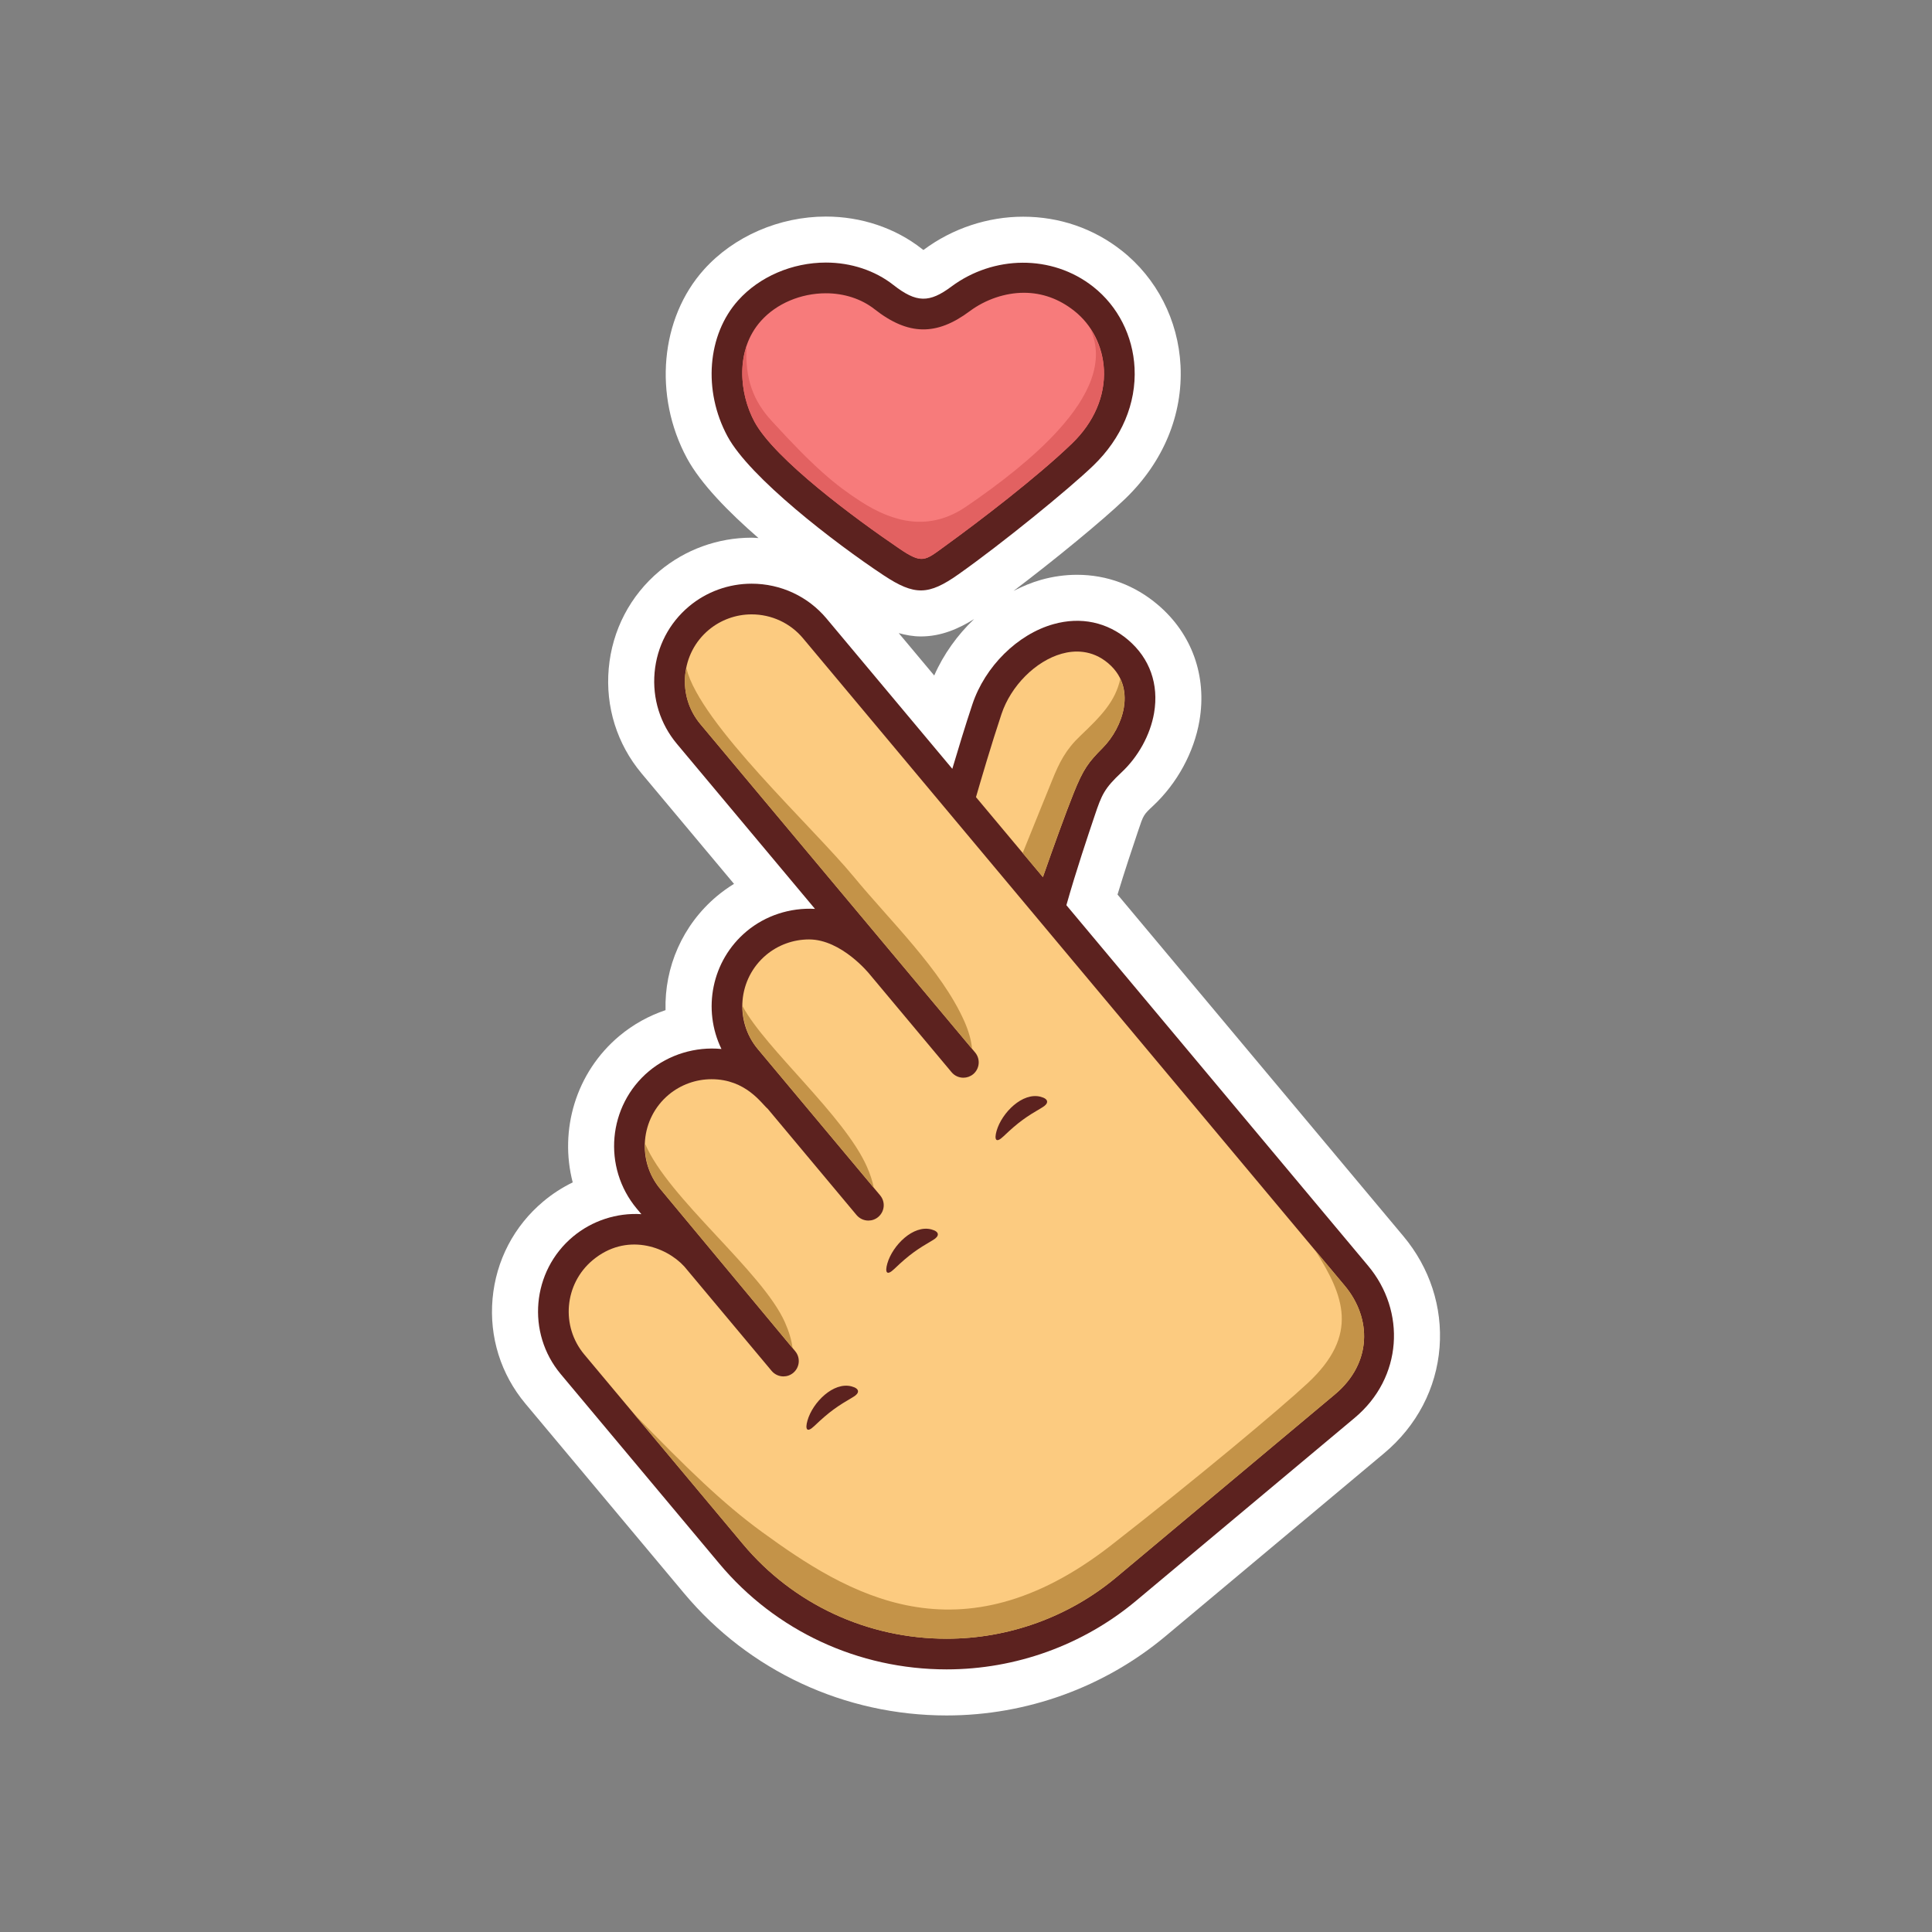 <svg xmlns="http://www.w3.org/2000/svg" width="512" viewBox="0 0 170.08 170.08" height="512" id="Valentine"><rect x="0" y="0" width="170.08" height="170.08" fill="#808080" stroke="none"/><g><path fill="#fff" d="m98.379 78.75c.652-2.146 1.315-4.119 1.753-5.422l.067-.199c.467-1.395.467-1.395 1.315-2.191 2.116-1.979 3.604-4.711 4.08-7.501.667-3.928-.665-7.64-3.648-10.182-2.036-1.737-4.501-2.654-7.131-2.654-1.05 0-2.114.148-3.157.44-.837.235-1.645.577-2.431.978 3.568-2.695 7.858-6.215 9.836-8.117 3.353-3.235 5.077-7.394 4.863-11.712-.2-4.002-2.09-7.695-5.182-10.131-2.478-1.951-5.477-2.982-8.675-2.982-3.115 0-6.217 1.029-8.74 2.904-.014.011-.026.02-.039.027-.045-.033-.094-.07-.146-.111-2.328-1.826-5.325-2.833-8.438-2.833-4.097 0-8.108 1.744-10.729 4.66-3.854 4.283-4.471 11.116-1.5 16.617 1.214 2.248 3.689 4.763 6.295 7.026-.202-.01-.403-.033-.607-.033-2.964 0-5.844 1.044-8.107 2.938-2.583 2.163-4.171 5.208-4.469 8.577-.3 3.371.729 6.651 2.889 9.234l8.139 9.726c-.523.322-1.026.682-1.501 1.078-3.041 2.548-4.631 6.269-4.526 10.039-1.475.496-2.854 1.26-4.059 2.266-3.862 3.234-5.303 8.311-4.113 12.898-.92.447-1.789 1.006-2.582 1.672-2.585 2.162-4.175 5.209-4.475 8.578-.298 3.365.729 6.645 2.895 9.232l13.968 16.693c5.717 6.834 14.14 10.752 23.107 10.752 7.049 0 13.896-2.48 19.278-6.982l19.24-16.102c2.871-2.4 4.604-5.713 4.881-9.332.269-3.525-.859-6.994-3.178-9.766zm-16.137-19.283-3.123-3.731c.619.169 1.26.292 1.95.292 1.82 0 3.362-.704 4.685-1.53-1.465 1.399-2.688 3.089-3.512 4.969z"></path><g><path fill="#5c221f" d="m77.793 50.648c2.726 1.802 3.946 1.769 6.582-.089 3.801-2.681 9.696-7.479 11.874-9.575 2.496-2.408 3.786-5.461 3.63-8.592-.142-2.833-1.469-5.439-3.643-7.151-3.643-2.87-8.788-2.759-12.48-.015-1.933 1.444-3.081 1.451-5.111-.142-1.618-1.27-3.727-1.97-5.937-1.97-2.967 0-5.853 1.243-7.718 3.32-2.729 3.031-3.117 7.96-.945 11.98 1.947 3.609 9.365 9.331 13.748 12.234z"></path><path fill="#f77b7b" d="m66.999 28.241c1.362-1.519 3.498-2.423 5.709-2.423 1.606 0 3.124.495 4.269 1.393 2.987 2.349 5.481 2.355 8.393.182 1.385-1.031 3.121-1.619 4.766-1.619 1.6 0 3.092.532 4.43 1.59 1.56 1.229 2.515 3.112 2.617 5.163.115 2.342-.881 4.653-2.807 6.511-3.079 2.968-8.145 6.836-11.223 9.065-1.742 1.262-1.947 1.578-3.987.189-3.864-2.624-10.958-7.858-12.743-11.16-1.341-2.484-1.734-6.322.576-8.891z"></path><path fill="#5c221f" d="m120.445 111.439-26.568-31.753c.879-3.102 1.897-6.113 2.48-7.848.635-1.892.855-2.42 2.39-3.86 1.429-1.337 2.517-3.254 2.852-5.22.428-2.524-.382-4.802-2.282-6.422-1.837-1.567-4.17-2.065-6.568-1.392-3.163.882-6.037 3.723-7.15 7.069-.619 1.857-1.278 4.031-1.764 5.669l-11.07-13.227c-1.633-1.954-4.037-3.071-6.598-3.071-2.013 0-3.969.708-5.507 1.995-1.753 1.467-2.831 3.537-3.034 5.826-.203 2.294.494 4.523 1.961 6.277l12.158 14.529c-2.184-.119-4.354.581-6.025 1.98-3.084 2.584-3.896 6.891-2.208 10.354-2.274-.221-4.614.479-6.377 1.949-3.632 3.043-4.115 8.471-1.077 12.109l.405.484c-2.163-.139-4.354.58-6.025 1.98-3.632 3.037-4.113 8.469-1.074 12.102l13.97 16.693c4.946 5.912 12.235 9.299 19.999 9.299 6.1 0 12.022-2.145 16.678-6.037l19.241-16.102c4.246-3.547 4.523-9.404 1.193-13.383z"></path><path fill="#fccb80" d="m88.161 62.871c.828-2.495 3.014-4.684 5.313-5.324 1.064-.298 2.64-.387 4.091.846 1.469 1.254 1.557 2.817 1.37 3.912-.222 1.296-.943 2.613-1.864 3.54-1.257 1.27-1.692 1.828-2.563 4.002-.674 1.68-1.772 4.714-2.697 7.368l-5.892-7.04c.401-1.393 1.367-4.684 2.242-7.304z"></path><path fill="#fccb80" d="m117.518 122.752-19.244 16.102c-4.169 3.488-9.476 5.408-14.942 5.408-6.962 0-13.497-3.033-17.927-8.33l-13.968-16.693c-2.085-2.49-1.756-6.213.733-8.299 2.946-2.461 6.441-1.225 8.07.551l7.691 9.195c.268.316.651.484 1.037.484.307 0 .614-.104.867-.316.571-.48.648-1.328.17-1.902l-11.875-14.28c-2.083-2.494-1.751-6.217.737-8.301 1.053-.879 2.394-1.365 3.772-1.365 3.046 0 4.417 2.174 4.94 2.598l7.83 9.365c.269.316.652.482 1.037.482.308 0 .615-.104.867-.316.572-.48.648-1.328.17-1.902l-10.764-12.872c-2.086-2.49-1.756-6.213.734-8.297 1.052-.879 2.393-1.363 3.771-1.363 2.863 0 5.307 3.034 5.307 3.034l7.24 8.656c.269.32.652.484 1.037.484.308 0 .614-.105.867-.313.572-.48.648-1.334.17-1.906l-24.188-28.907c-1.005-1.202-1.481-2.729-1.341-4.3.141-1.574.877-2.993 2.078-3.998 1.051-.879 2.392-1.366 3.771-1.366 1.758 0 3.407.767 4.526 2.104l40.924 48.912 6.757 8.074c2.402 2.866 2.425 6.837-.854 9.577z"></path><g fill="#c49348"><path d="m118.373 113.174-2.609-3.119c2.531 3.979 3.951 7.434-.648 11.711-2.392 2.23-9.893 8.496-17.309 14.277-13.352 10.4-23.221 4.289-30.752-1.199-3.398-2.479-6.548-5.531-11.261-10.398l9.61 11.486c4.43 5.297 10.965 8.33 17.927 8.33 5.467 0 10.773-1.92 14.942-5.408l19.244-16.102c3.28-2.74 3.257-6.711.856-9.578z"></path><path d="m90.031 75.092 1.778 2.122c.925-2.654 2.023-5.688 2.697-7.368.871-2.174 1.307-2.732 2.563-4.002.921-.927 1.643-2.244 1.864-3.54.123-.719.118-1.638-.309-2.543-.436 1.966-1.625 3.217-3.529 5.026-1.268 1.202-1.843 2.33-2.49 3.949-.339.853-1.545 3.783-2.574 6.356z"></path><path d="m76.922 104.559c-.117-.576-.309-1.186-.608-1.859-2.009-4.512-8.925-10.363-10.939-14.119-.001 1.336.421 2.68 1.345 3.781z"></path><path d="m84.883 89.883c-2.008-4.512-6.574-8.875-9.679-12.647-3.727-4.526-13.547-13.487-14.775-18.383-.039.197-.093.391-.112.596-.141 1.571.336 3.098 1.341 4.3l23.919 28.587c-.077-.752-.29-1.545-.694-2.453z"></path><path d="m69.774 118.672c-.093-.695-.306-1.434-.676-2.268-2.009-4.512-10.297-10.926-12.313-15.73-.052 1.408.374 2.834 1.344 3.998z"></path></g><path fill="#e26161" d="m85.077 44.583c-3.284 2.249-6.458 1.404-9.318-.446-2.172-1.407-4.002-2.893-7.848-7.106-1.573-1.724-2.351-3.667-2.19-6.563-.754 2.256-.289 4.828.701 6.664 1.785 3.302 8.879 8.536 12.743 11.16 2.04 1.389 2.245 1.072 3.987-.189 3.078-2.229 8.144-6.098 11.223-9.065 1.926-1.857 2.922-4.169 2.807-6.511-.065-1.303-.506-2.513-1.193-3.556 1.307 2.853-.138 5.931-2.805 8.879-2.167 2.397-5.144 4.709-8.107 6.733z"></path><g><path fill="#5c221f" d="m88.334 100.041c1.363-1.303 2.048-1.748 3.428-2.557.562-.328.603-.734-.149-.932-1.594-.424-3.419 1.404-3.878 2.998-.219.764-.071 1.132.599.491z"></path></g><g><path fill="#5c221f" d="m78.715 111.719c1.362-1.303 2.047-1.75 3.427-2.559.562-.326.603-.732-.149-.93-1.593-.426-3.419 1.402-3.877 2.996-.22.764-.071 1.133.599.493z"></path></g><g><path fill="#5c221f" d="m71.686 125.537c1.363-1.303 2.048-1.75 3.428-2.559.563-.326.603-.732-.149-.93-1.593-.424-3.419 1.404-3.877 2.996-.221.765-.072 1.134.598.493z"></path></g></g></g></svg>